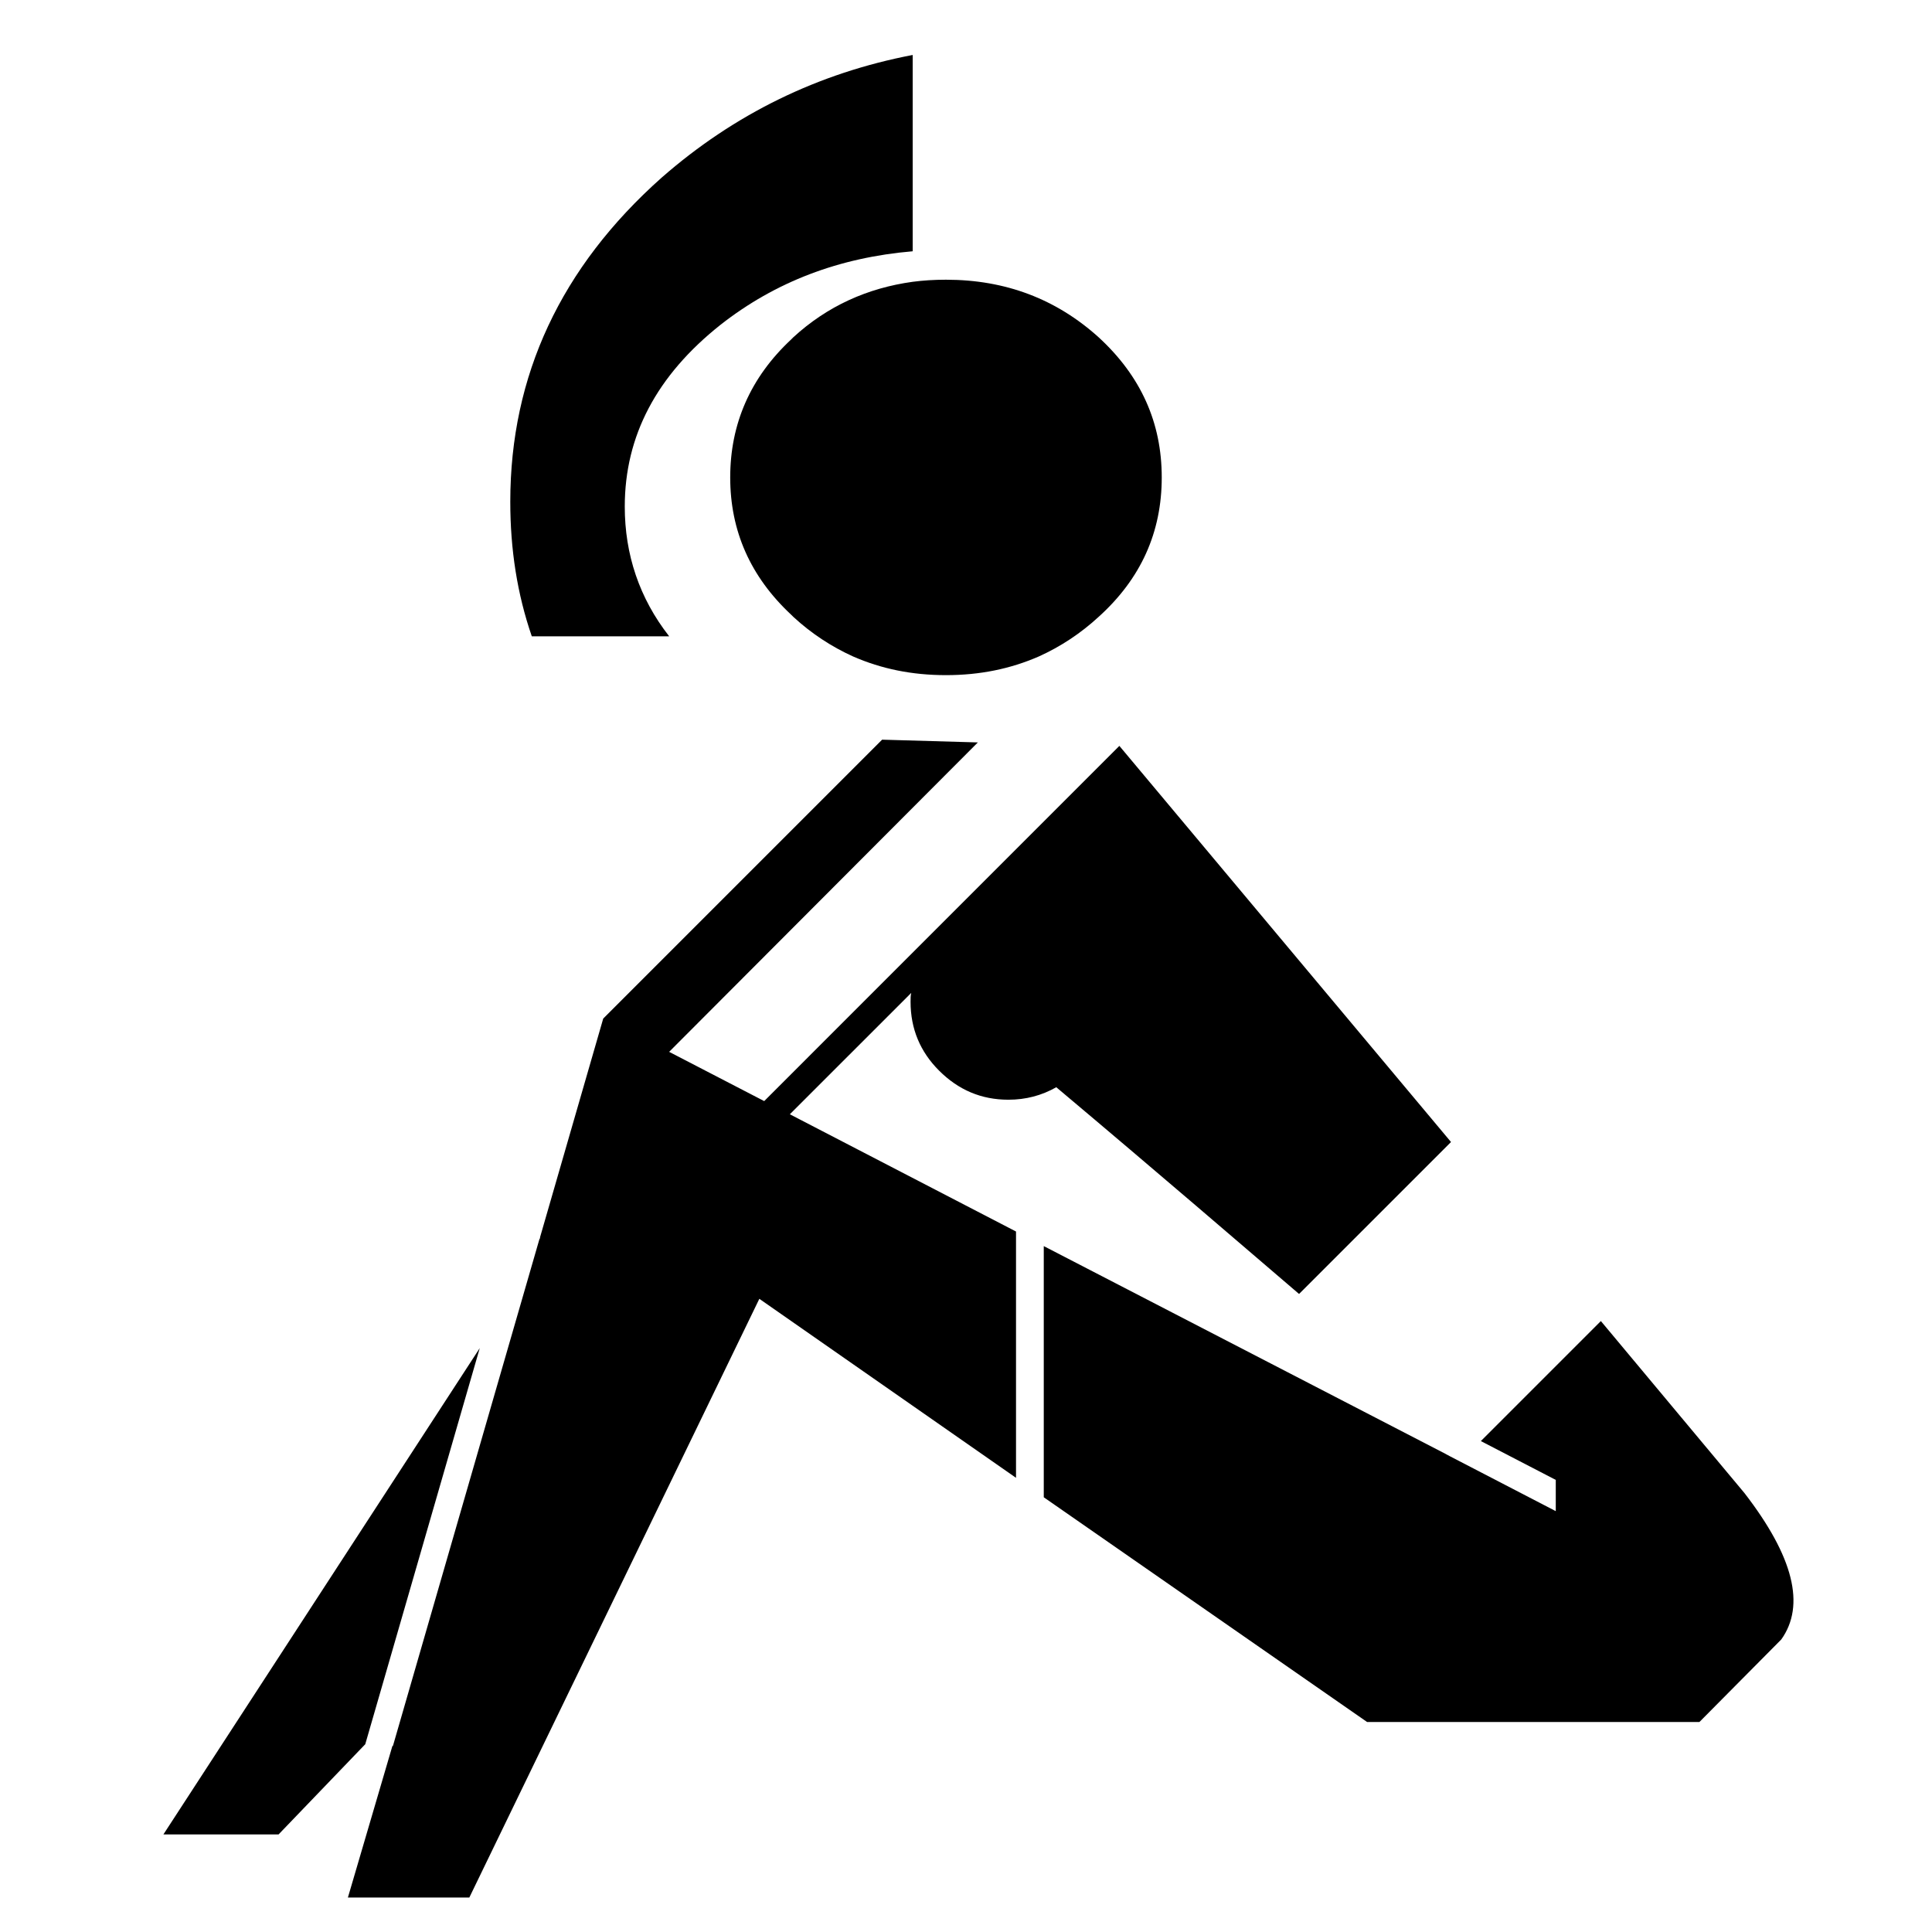 <?xml version="1.0" encoding="UTF-8"?>
<!-- Uploaded to: SVG Repo, www.svgrepo.com, Generator: SVG Repo Mixer Tools -->
<svg fill="#000000" width="800px" height="800px" version="1.1" viewBox="144 144 512 512" xmlns="http://www.w3.org/2000/svg">
 <g>
  <path d="m385.87 210.59v-52.023c-25.008 4.781-47.258 15.625-66.562 32.535-26.652 23.719-40.078 52.395-40.078 85.863 0 12.68 1.84 24.453 5.699 35.66h36.406c-7.91-10.113-11.766-21.695-11.766-34.379 0-18.75 8.453-34.746 25.367-48.168 14.523-11.398 31.438-17.836 50.934-19.488z"/>
  <path d="m354.24 233.38c-0.18 0.188-0.367 0.379-0.555 0.559-10.844 10.113-16.172 22.426-16.172 36.586 0 14.152 5.336 26.289 16.172 36.398 0.188 0.18 0.371 0.363 0.555 0.551 4.781 4.414 10.117 7.906 15.809 10.484 7.535 3.301 15.629 4.961 24.641 4.961 9.004 0 17.094-1.668 24.637-4.961 5.699-2.578 11.023-6.07 15.82-10.484 11.211-10.113 16.727-22.426 16.727-36.949 0-14.523-5.523-26.852-16.727-37.145-11.219-10.113-24.641-15.254-40.449-15.254-3.129 0-6.07 0.188-8.82 0.551-11.969 1.648-22.629 6.43-31.637 14.703z"/>
  <path d="m321.33 422.75 81.812-82-25.371-0.73-73.91 73.91-16.73 57.914c0 0.18 0 0.363-0.18 0.543l-38.793 134.21-0.191 0.188-11.766 40.074h32.18l76.852-158.66 68.023 47.438v-65.273l-59.938-31.07 32.172-32.168c-0.18 0.73-0.18 1.461-0.18 2.383 0 7.168 2.578 13.238 7.543 18.203 5.144 5.144 11.211 7.723 18.383 7.723 4.602 0 8.82-1.109 12.691-3.309 27.766 23.352 49.074 41.73 64.336 54.785l40.27-40.266-87.891-104.98-94.121 94.133z"/>
  <path d="m420.61 474.23v66.562l85.688 59.559h88.062l21.695-21.875c6.434-9.012 3.305-21.887-9.75-38.793l-38.059-45.59-31.805 31.805 19.855 10.293v8.277l-29.781-15.441 1.832 0.918z"/>
  <path d="m240.8 606.23 30.34-104.97-83.836 128.88h30.523z"/>
 </g>
</svg>